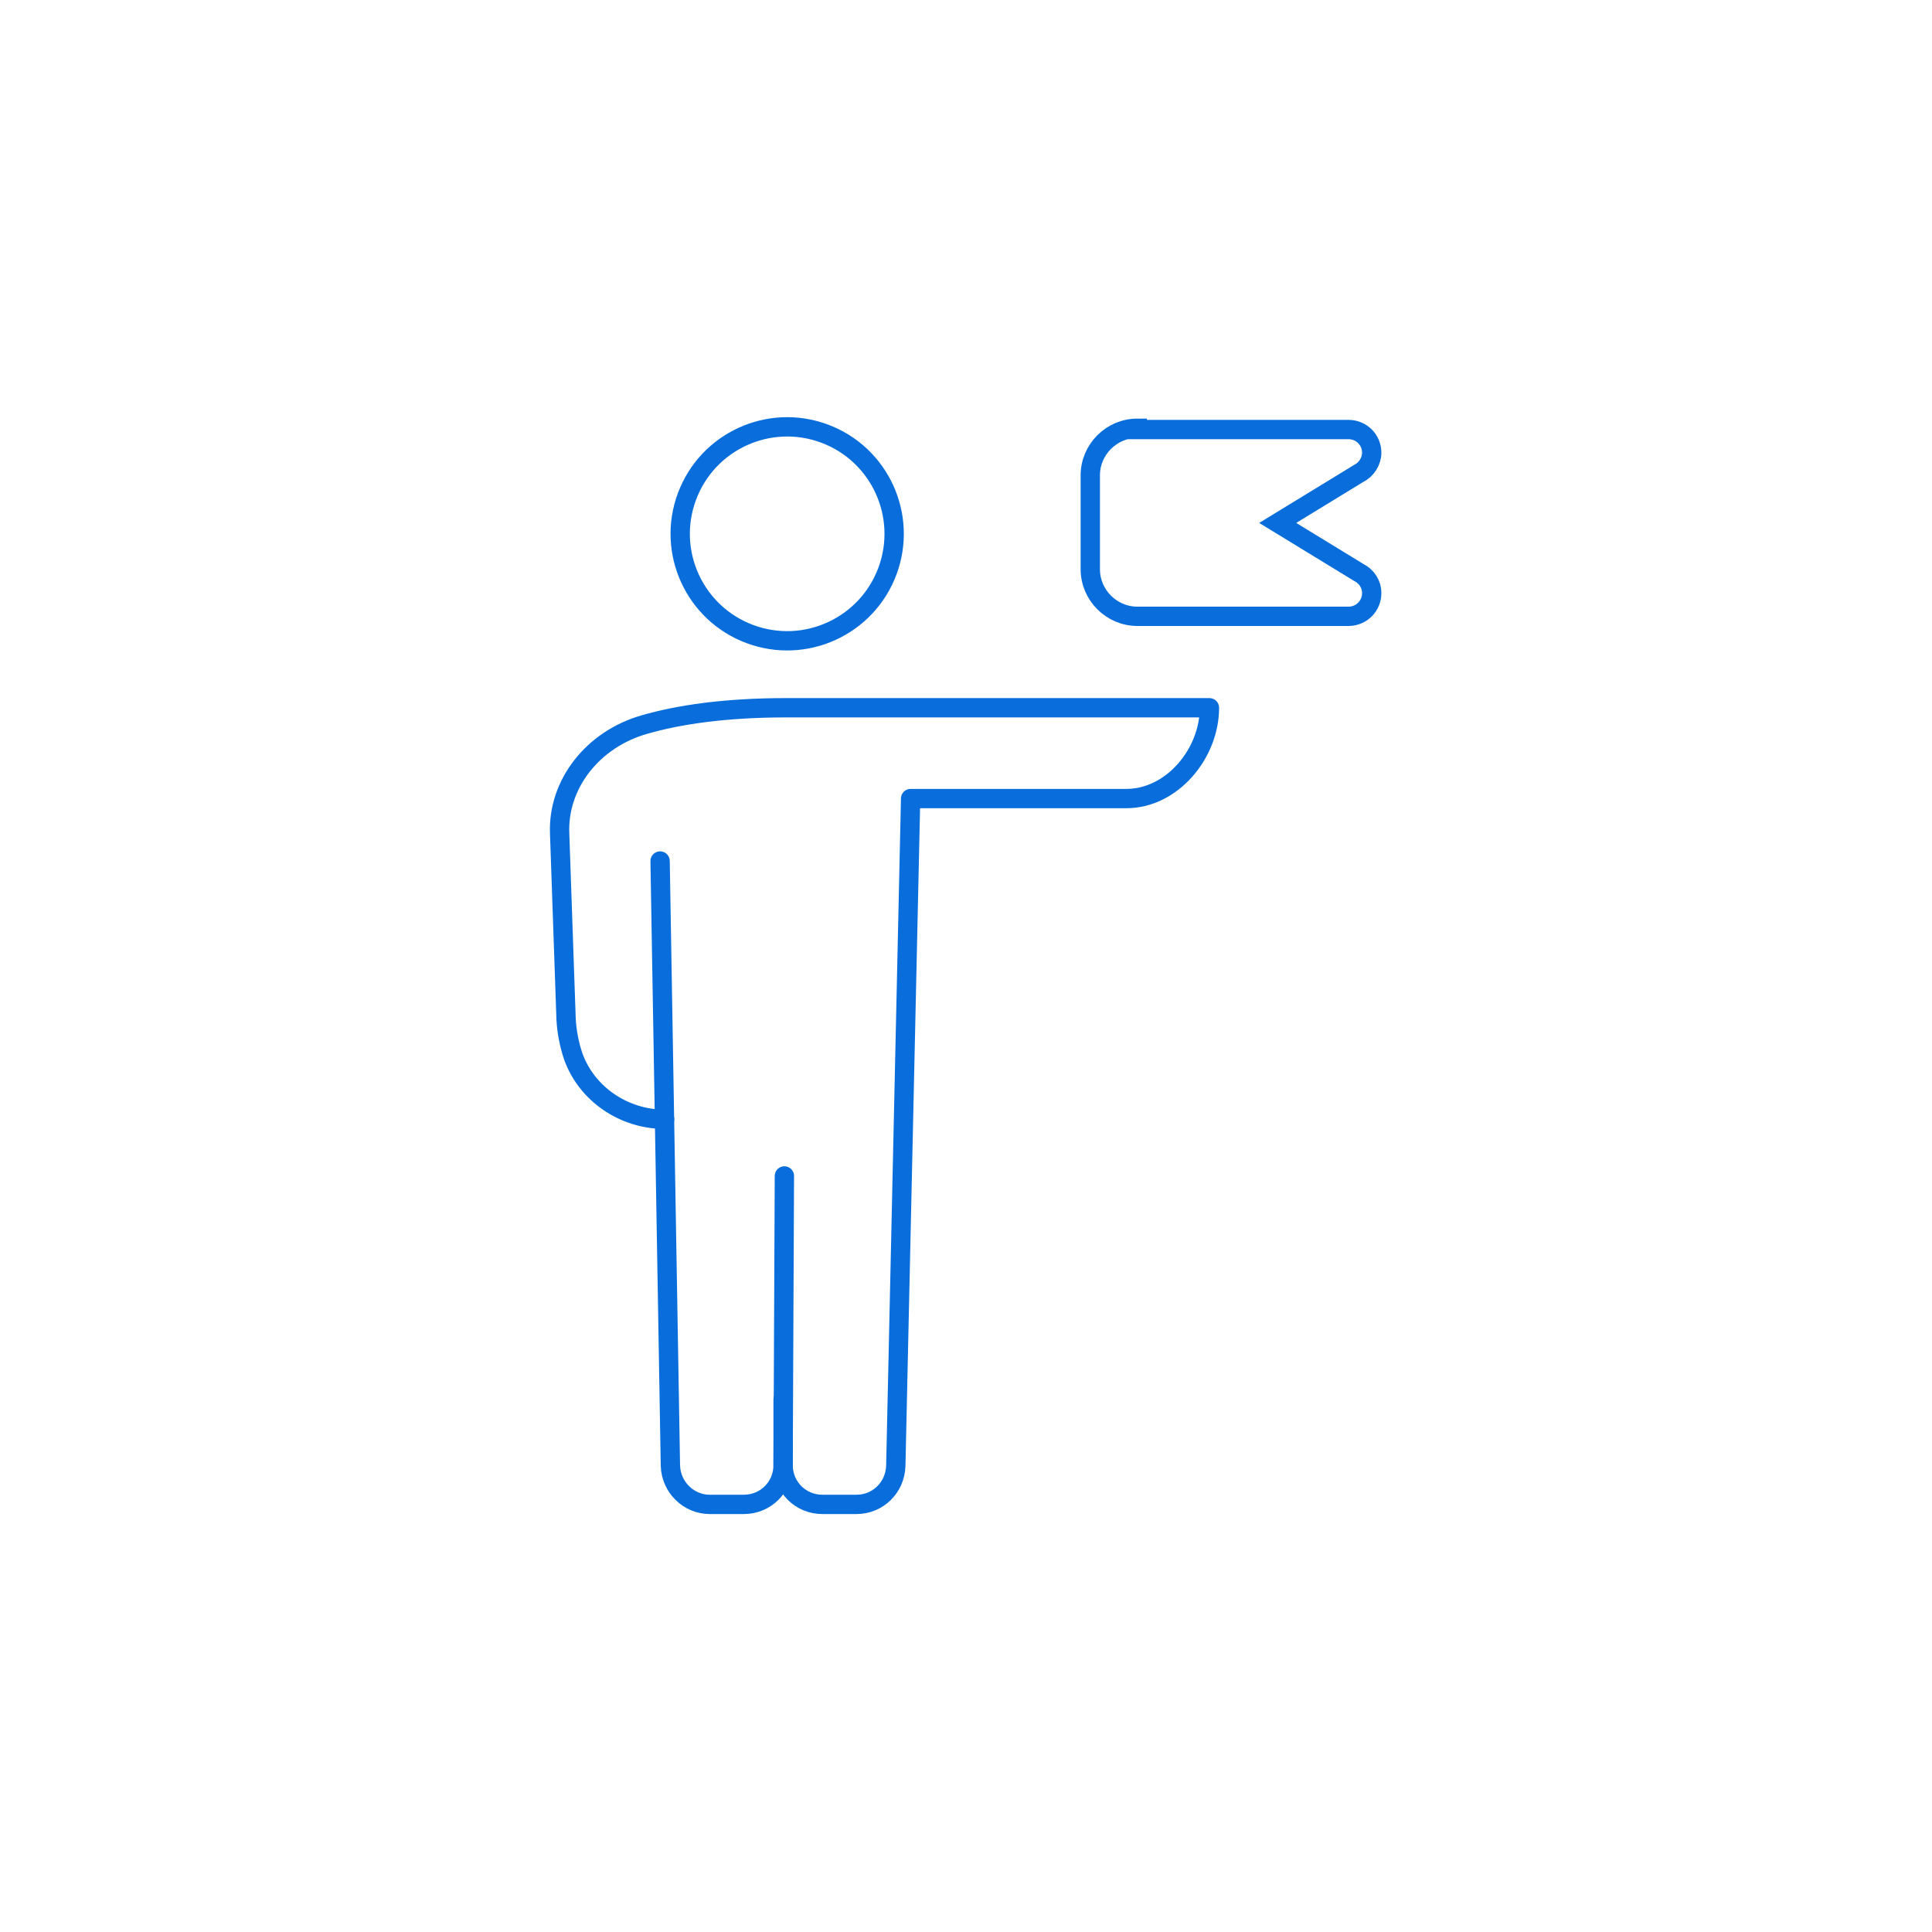 <?xml version="1.0" encoding="utf-8"?>
<!-- Generator: Adobe Illustrator 27.0.0, SVG Export Plug-In . SVG Version: 6.00 Build 0)  -->
<svg version="1.1" id="Layer_1" xmlns="http://www.w3.org/2000/svg" xmlns:xlink="http://www.w3.org/1999/xlink" x="0px" y="0px"
	 viewBox="0 0 300 300" style="enable-background:new 0 0 300 300;" xml:space="preserve">
<style type="text/css">
	
		.st0{fill-rule:evenodd;clip-rule:evenodd;fill:none;stroke:#096EDB;stroke-width:3;stroke-linecap:round;stroke-linejoin:round;stroke-miterlimit:10;}
	.st1{fill:none;stroke:#096EDB;stroke-width:3;stroke-linecap:round;stroke-linejoin:round;stroke-miterlimit:10;}
	.st2{fill:none;stroke:#096EDB;stroke-width:1.702;stroke-linecap:round;stroke-linejoin:round;stroke-miterlimit:10;}
	.st3{fill:#FFFFFF;stroke:#096EDB;stroke-width:3;stroke-linecap:round;stroke-linejoin:round;stroke-miterlimit:10;}
	.st4{fill:none;stroke:#096EDB;stroke-width:3;stroke-linejoin:round;stroke-miterlimit:10;}
	.st5{fill:#FFFFFF;stroke:#096EDB;stroke-width:3;stroke-linejoin:round;stroke-miterlimit:10;}
	.st6{fill:none;stroke:#096EDB;stroke-width:2.6;stroke-linecap:round;stroke-linejoin:round;stroke-miterlimit:10;}
	.st7{fill:#096EDB;}
	.st8{fill:none;stroke:#096EDB;stroke-width:3;stroke-linecap:round;stroke-linejoin:round;}
	.st9{fill:none;stroke:#096EDB;stroke-width:3;stroke-linecap:round;stroke-linejoin:bevel;}
	.st10{fill:none;stroke:#096EDB;stroke-width:3;}
	.st11{fill:none;stroke:#096EDB;stroke-width:3;stroke-miterlimit:10;}
	.st12{fill:none;stroke:#096EDB;stroke-width:3;stroke-linecap:round;stroke-miterlimit:10;}
	.st13{fill:none;stroke:#096EDB;stroke-width:2.186;stroke-miterlimit:10;}
	.st14{fill:none;stroke:#096EDB;stroke-width:2.5;stroke-linecap:round;stroke-linejoin:round;stroke-miterlimit:10;}
	.st15{fill:none;stroke:#096EDB;stroke-width:3.543;stroke-linecap:round;stroke-linejoin:round;stroke-miterlimit:10;}
	.st16{fill:none;stroke:#096EDB;stroke-width:2;stroke-linecap:round;stroke-linejoin:round;stroke-miterlimit:10;}
	.st17{fill:none;stroke:#096EDB;stroke-width:6;stroke-linecap:round;stroke-miterlimit:10;}
	.st18{fill:none;stroke:#096EDB;stroke-width:2.358;stroke-linecap:round;stroke-linejoin:round;stroke-miterlimit:10;}
	.st19{fill:none;stroke:#096EDB;stroke-width:1.5;stroke-linecap:round;stroke-linejoin:round;stroke-miterlimit:10;}
	.st20{fill:none;stroke:#096EDB;stroke-width:3.236;stroke-linecap:round;stroke-linejoin:round;stroke-miterlimit:10;}
	.st21{fill:none;stroke:#096EDB;stroke-width:2.677;stroke-miterlimit:10;}
	.st22{fill:none;stroke:#096EDB;stroke-width:2.353;stroke-linecap:round;stroke-linejoin:round;stroke-miterlimit:10;}
</style>
<g>
	<g>
		
			<ellipse transform="matrix(0.348 -0.938 0.938 0.348 1.947 168.666)" class="st1" cx="122.2" cy="82.9" rx="16.6" ry="16.6"/>
		<path class="st1" d="M121.8,182.6l-0.2,44.9c0,3.4,2.7,6.1,6.1,6.1h5.3c3.3,0,6-2.6,6.1-6l2.3-103.6h33.5c7.1,0,12.9-7,12.9-14.1
			l-65.8,0c-9.5,0-16.7,1.1-21.9,2.6c-8.1,2.3-13.5,9.3-13.2,16.9l1,28.8c0.1,2,0.5,4,1.1,5.8c2.1,5.9,7.9,9.8,14.2,9.8l0,0"/>
		<path class="st1" d="M102.5,133.7l1.6,93.9c0.1,3.3,2.8,6,6.1,6h5.3c3.4,0,6.1-2.7,6.1-6.1v-10.2"/>
	</g>
	<path class="st11" d="M176.6,66.5c-4,0-7.3,3.3-7.3,7.3v7.3v7.3c0,4,3.3,7.3,7.3,7.3h32.8c2,0,3.6-1.6,3.6-3.6c0-1.4-0.8-2.6-2-3.2
		l0,0l-12.6-7.7l12.6-7.7c1.2-0.6,2-1.9,2-3.2c0-2-1.6-3.6-3.6-3.6H176.6z"/>
</g>
</svg>
